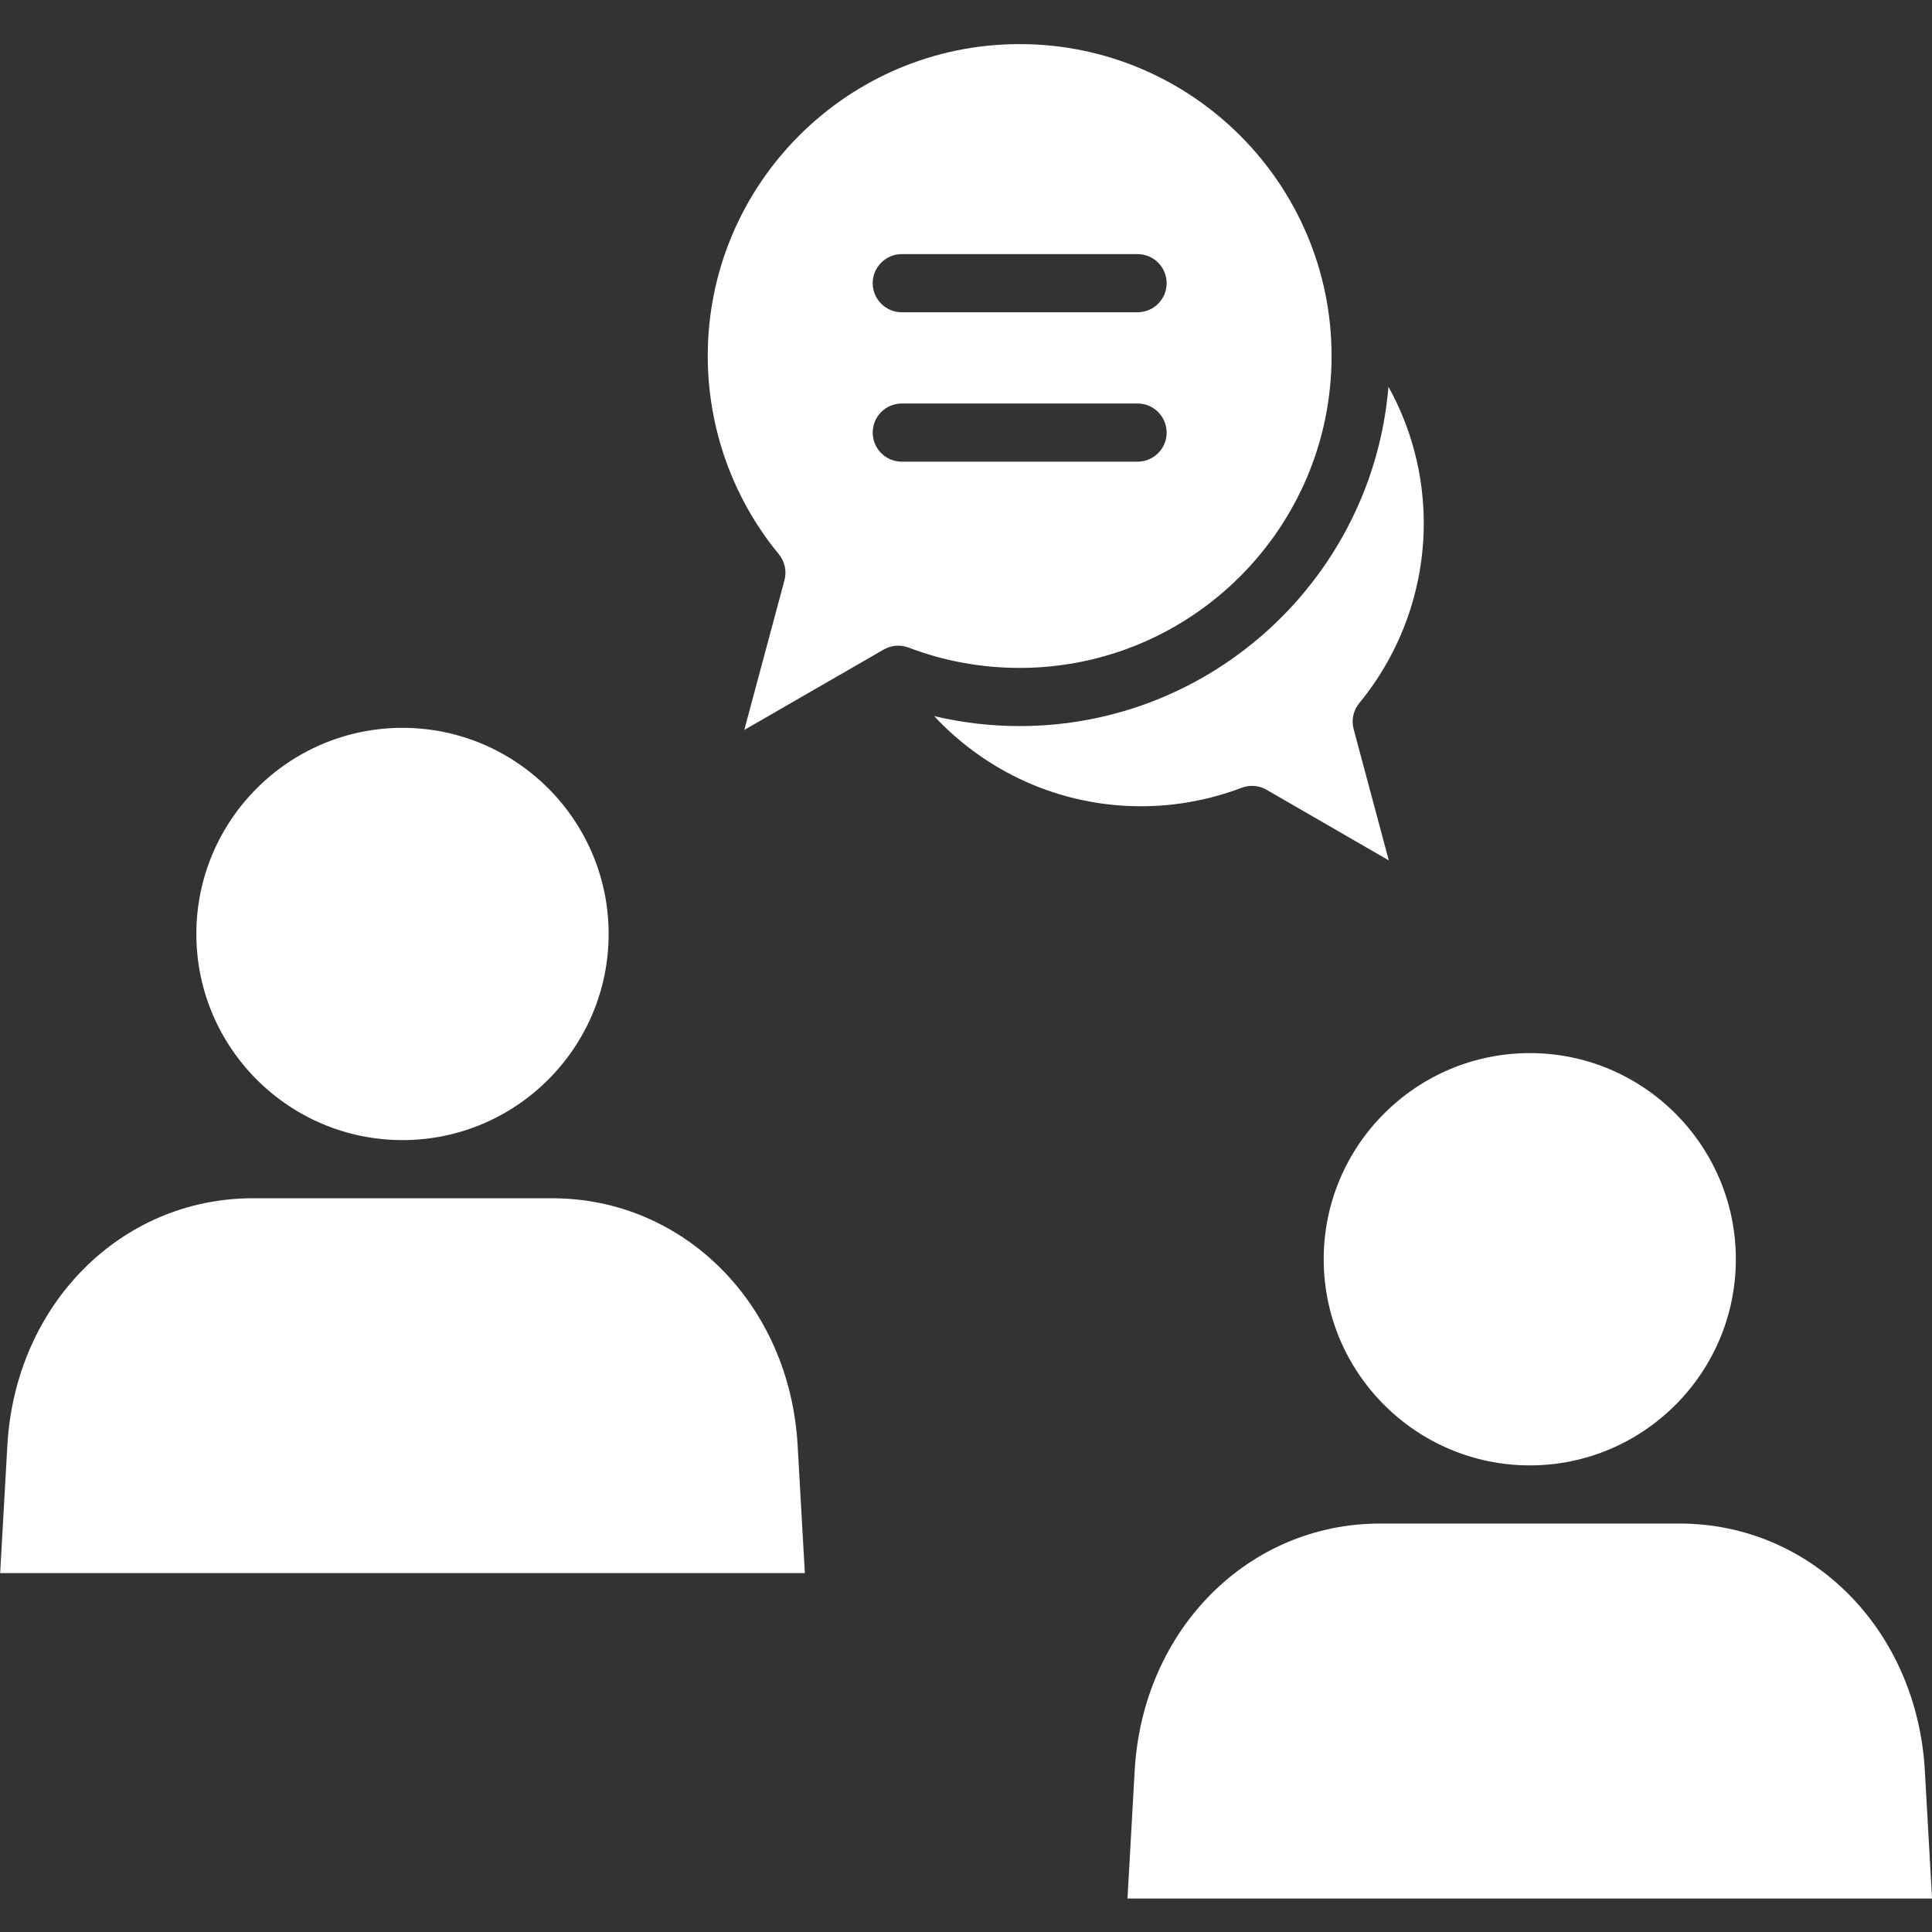 <svg xmlns="http://www.w3.org/2000/svg" xmlns:xlink="http://www.w3.org/1999/xlink" width="500" zoomAndPan="magnify" viewBox="0 0 375 375" height="500" preserveAspectRatio="xMidYMid meet" version="1.0"><rect x="0" y="0" width="375" height="375" fill="#333333" stroke="none"/><defs><clipPath id="f382b07511"><path d="M 0 8.312 L 375 8.312 L 375 369 L 0 369 Z M 0 8.312 " clip-rule="nonzero"/></clipPath></defs><g clip-path="url(#f382b07511)"><path fill="#ffffff" d="M 258.457 69.09 C 258.457 35.711 231.297 8.559 197.906 8.559 C 164.52 8.559 137.375 35.715 137.375 69.09 C 137.375 83.133 142.273 96.797 151.164 107.562 C 152.328 108.973 152.738 110.855 152.266 112.621 L 144.461 141.688 L 171.527 126.078 C 173 125.23 174.77 125.09 176.355 125.695 C 183.23 128.312 190.48 129.641 197.906 129.641 C 231.293 129.641 258.457 102.477 258.457 69.09 Z M 175.035 49.324 L 220.801 49.324 C 223.918 49.324 226.445 51.852 226.445 54.969 C 226.445 58.082 223.918 60.609 220.801 60.609 L 175.035 60.609 C 171.918 60.609 169.391 58.082 169.391 54.969 C 169.391 51.852 171.918 49.324 175.035 49.324 Z M 175.035 89.609 C 171.918 89.609 169.391 87.082 169.391 83.965 C 169.391 80.848 171.918 78.32 175.035 78.32 L 220.801 78.32 C 223.918 78.32 226.445 80.848 226.445 83.965 C 226.445 87.082 223.918 89.609 220.801 89.609 Z M 38.113 181.285 C 38.113 159.223 56.062 141.273 78.125 141.273 C 100.188 141.273 118.137 159.223 118.137 181.285 C 118.137 203.344 100.188 221.293 78.125 221.293 C 56.062 221.293 38.113 203.348 38.113 181.285 Z M 221.441 156.492 C 205.617 156.492 191.344 149.746 181.316 138.992 C 186.723 140.273 192.273 140.93 197.906 140.93 C 235.508 140.93 266.449 111.891 269.496 75.066 C 273.859 82.93 276.352 91.969 276.352 101.582 C 276.352 114.277 271.906 126.668 263.836 136.473 C 262.676 137.883 262.27 139.762 262.742 141.523 L 269.566 167 L 245.836 153.293 C 244.969 152.793 243.992 152.539 243.016 152.539 C 242.34 152.539 241.66 152.66 241.016 152.902 C 234.73 155.285 228.145 156.492 221.445 156.492 Z M 154.82 280.52 L 156.219 305.34 L 0.031 305.34 L 1.43 280.523 C 2.988 253.191 23.473 232.582 49.082 232.582 L 107.168 232.582 C 132.777 232.582 153.266 253.191 154.82 280.52 Z M 375.012 368.496 L 218.844 368.496 L 220.242 343.676 C 221.781 316.336 242.258 295.719 267.875 295.719 L 325.98 295.719 C 351.598 295.719 372.074 316.336 373.609 343.68 L 375.008 368.496 Z M 296.938 204.406 C 318.988 204.406 336.926 222.355 336.926 244.418 C 336.926 266.48 318.988 284.43 296.938 284.43 C 274.891 284.43 256.93 266.48 256.93 244.418 C 256.93 222.355 274.875 204.406 296.938 204.406 Z M 296.938 204.406 " fill-opacity="1" fill-rule="nonzero"/></g></svg>